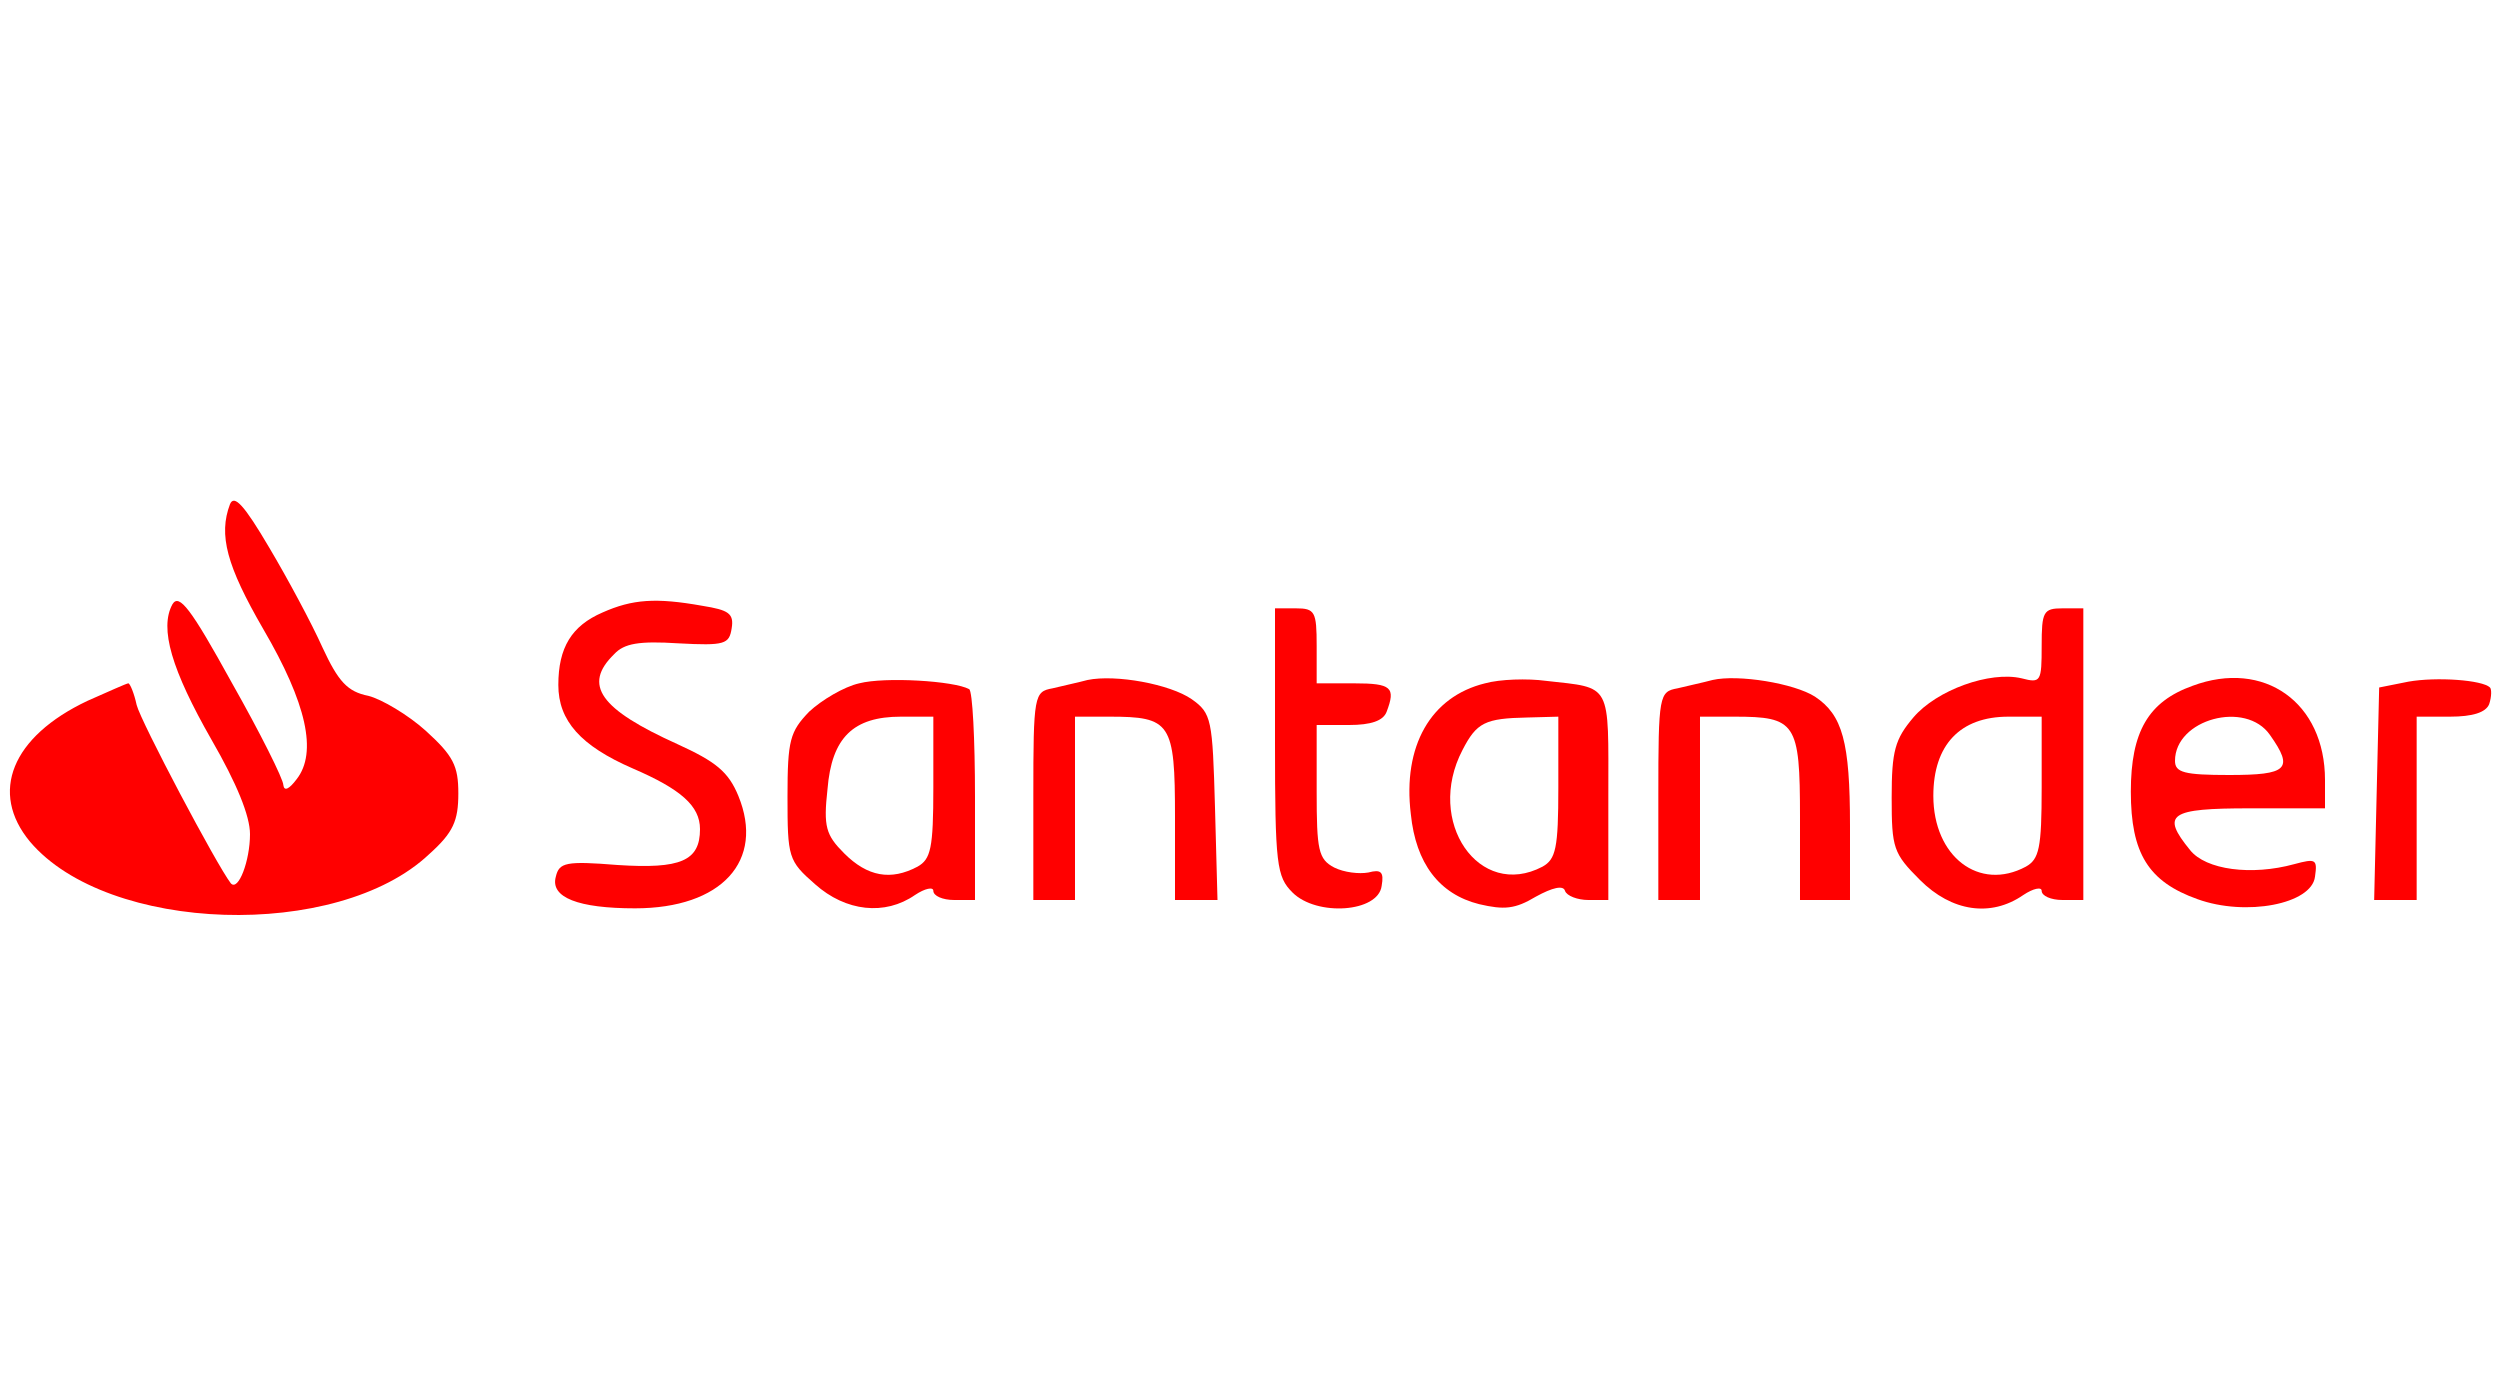 <?xml version="1.0" standalone="no"?>
<!DOCTYPE svg PUBLIC "-//W3C//DTD SVG 20010904//EN"
 "http://www.w3.org/TR/2001/REC-SVG-20010904/DTD/svg10.dtd">
<svg version="1.0" xmlns="http://www.w3.org/2000/svg"
 width="300pt" height="168pt" viewBox="0 0 300 168"
 preserveAspectRatio="xMidYMid meet">

<g transform="translate(0,168) scale(0.1,-0.1)"
fill="red" stroke="none">
<path d="M276 1075 c-14 -37 -4 -74 40 -150 52 -89 65 -148 40 -180 -9 -12
-15 -15 -16 -7 0 7 -28 63 -62 123 -49 89 -63 107 -71 94 -16 -29 -1 -79 47
-163 30 -52 46 -91 46 -113 0 -32 -14 -69 -23 -59 -17 22 -108 194 -113 214
-3 14 -8 26 -10 26 -2 0 -24 -10 -49 -21 -91 -43 -118 -110 -69 -169 93 -110
369 -119 479 -15 29 26 35 40 35 73 0 33 -6 45 -39 75 -21 19 -53 38 -69 42
-25 5 -36 17 -55 58 -13 29 -42 83 -64 120 -30 51 -42 64 -47 52z"/>
<path d="M723 945 c-37 -16 -53 -42 -53 -87 0 -43 27 -73 89 -100 58 -25 81
-45 81 -73 0 -38 -23 -48 -99 -43 -62 5 -70 3 -74 -14 -7 -25 27 -38 95 -38
104 0 156 57 124 135 -12 29 -27 41 -73 62 -93 42 -114 71 -76 108 12 13 30
16 77 13 56 -3 61 -1 64 18 3 18 -4 22 -35 27 -56 10 -84 8 -120 -8z"/>
<path d="M1530 790 c0 -148 2 -162 21 -181 29 -29 103 -24 107 8 3 17 -1 20
-16 16 -11 -2 -29 0 -41 6 -19 10 -21 21 -21 91 l0 80 39 0 c26 0 41 5 45 16
11 29 6 34 -39 34 l-45 0 0 45 c0 41 -2 45 -25 45 l-25 0 0 -160z"/>
<path d="M2450 905 c0 -43 -1 -45 -24 -39 -38 9 -102 -14 -130 -47 -22 -26
-26 -40 -26 -96 0 -61 2 -67 34 -99 38 -38 85 -45 124 -18 12 8 22 10 22 5 0
-6 11 -11 25 -11 l25 0 0 175 0 175 -25 0 c-23 0 -25 -4 -25 -45z m0 -170 c0
-73 -3 -86 -19 -95 -56 -30 -111 12 -111 85 0 61 32 95 90 95 l40 0 0 -85z"/>
<path d="M1031 860 c-18 -4 -45 -20 -60 -34 -23 -24 -26 -34 -26 -102 0 -73 1
-77 33 -105 37 -33 84 -38 120 -13 12 8 22 10 22 5 0 -6 11 -11 25 -11 l25 0
0 124 c0 69 -3 127 -7 129 -18 10 -101 15 -132 7z m89 -125 c0 -73 -3 -86 -19
-95 -32 -17 -60 -12 -88 16 -22 22 -25 32 -20 77 5 62 31 87 88 87 l39 0 0
-85z"/>
<path d="M1305 864 c-11 -3 -30 -7 -42 -10 -22 -4 -23 -8 -23 -129 l0 -125 25
0 25 0 0 110 0 110 41 0 c74 0 79 -7 79 -120 l0 -100 25 0 26 0 -3 111 c-3
106 -4 113 -28 130 -26 18 -91 30 -125 23z"/>
<path d="M1782 860 c-65 -16 -99 -75 -89 -157 6 -59 34 -96 82 -108 30 -7 43
-6 68 9 20 11 33 14 35 7 2 -6 15 -11 28 -11 l24 0 0 124 c0 138 5 130 -75
139 -22 3 -55 2 -73 -3z m88 -125 c0 -73 -3 -86 -19 -95 -76 -40 -141 54 -96
140 17 33 27 38 78 39 l37 1 0 -85z"/>
<path d="M2055 864 c-11 -3 -30 -7 -42 -10 -22 -4 -23 -8 -23 -129 l0 -125 25
0 25 0 0 110 0 110 41 0 c74 0 79 -7 79 -120 l0 -100 30 0 30 0 0 89 c0 101
-9 133 -42 155 -25 16 -92 27 -123 20z"/>
<path d="M2631 857 c-53 -19 -74 -55 -74 -127 0 -74 21 -108 80 -129 58 -21
137 -6 141 27 3 21 1 22 -25 15 -51 -14 -106 -7 -125 17 -35 43 -25 50 72 50
l90 0 0 34 c0 93 -73 145 -159 113z m93 -59 c29 -41 21 -48 -49 -48 -54 0 -65
3 -65 17 0 50 85 73 114 31z"/>
<path d="M2890 862 l-35 -7 -3 -127 -3 -128 26 0 25 0 0 110 0 110 40 0 c27 0
43 5 47 15 3 9 3 18 1 20 -9 9 -64 13 -98 7z"/>
</g>
</svg>
